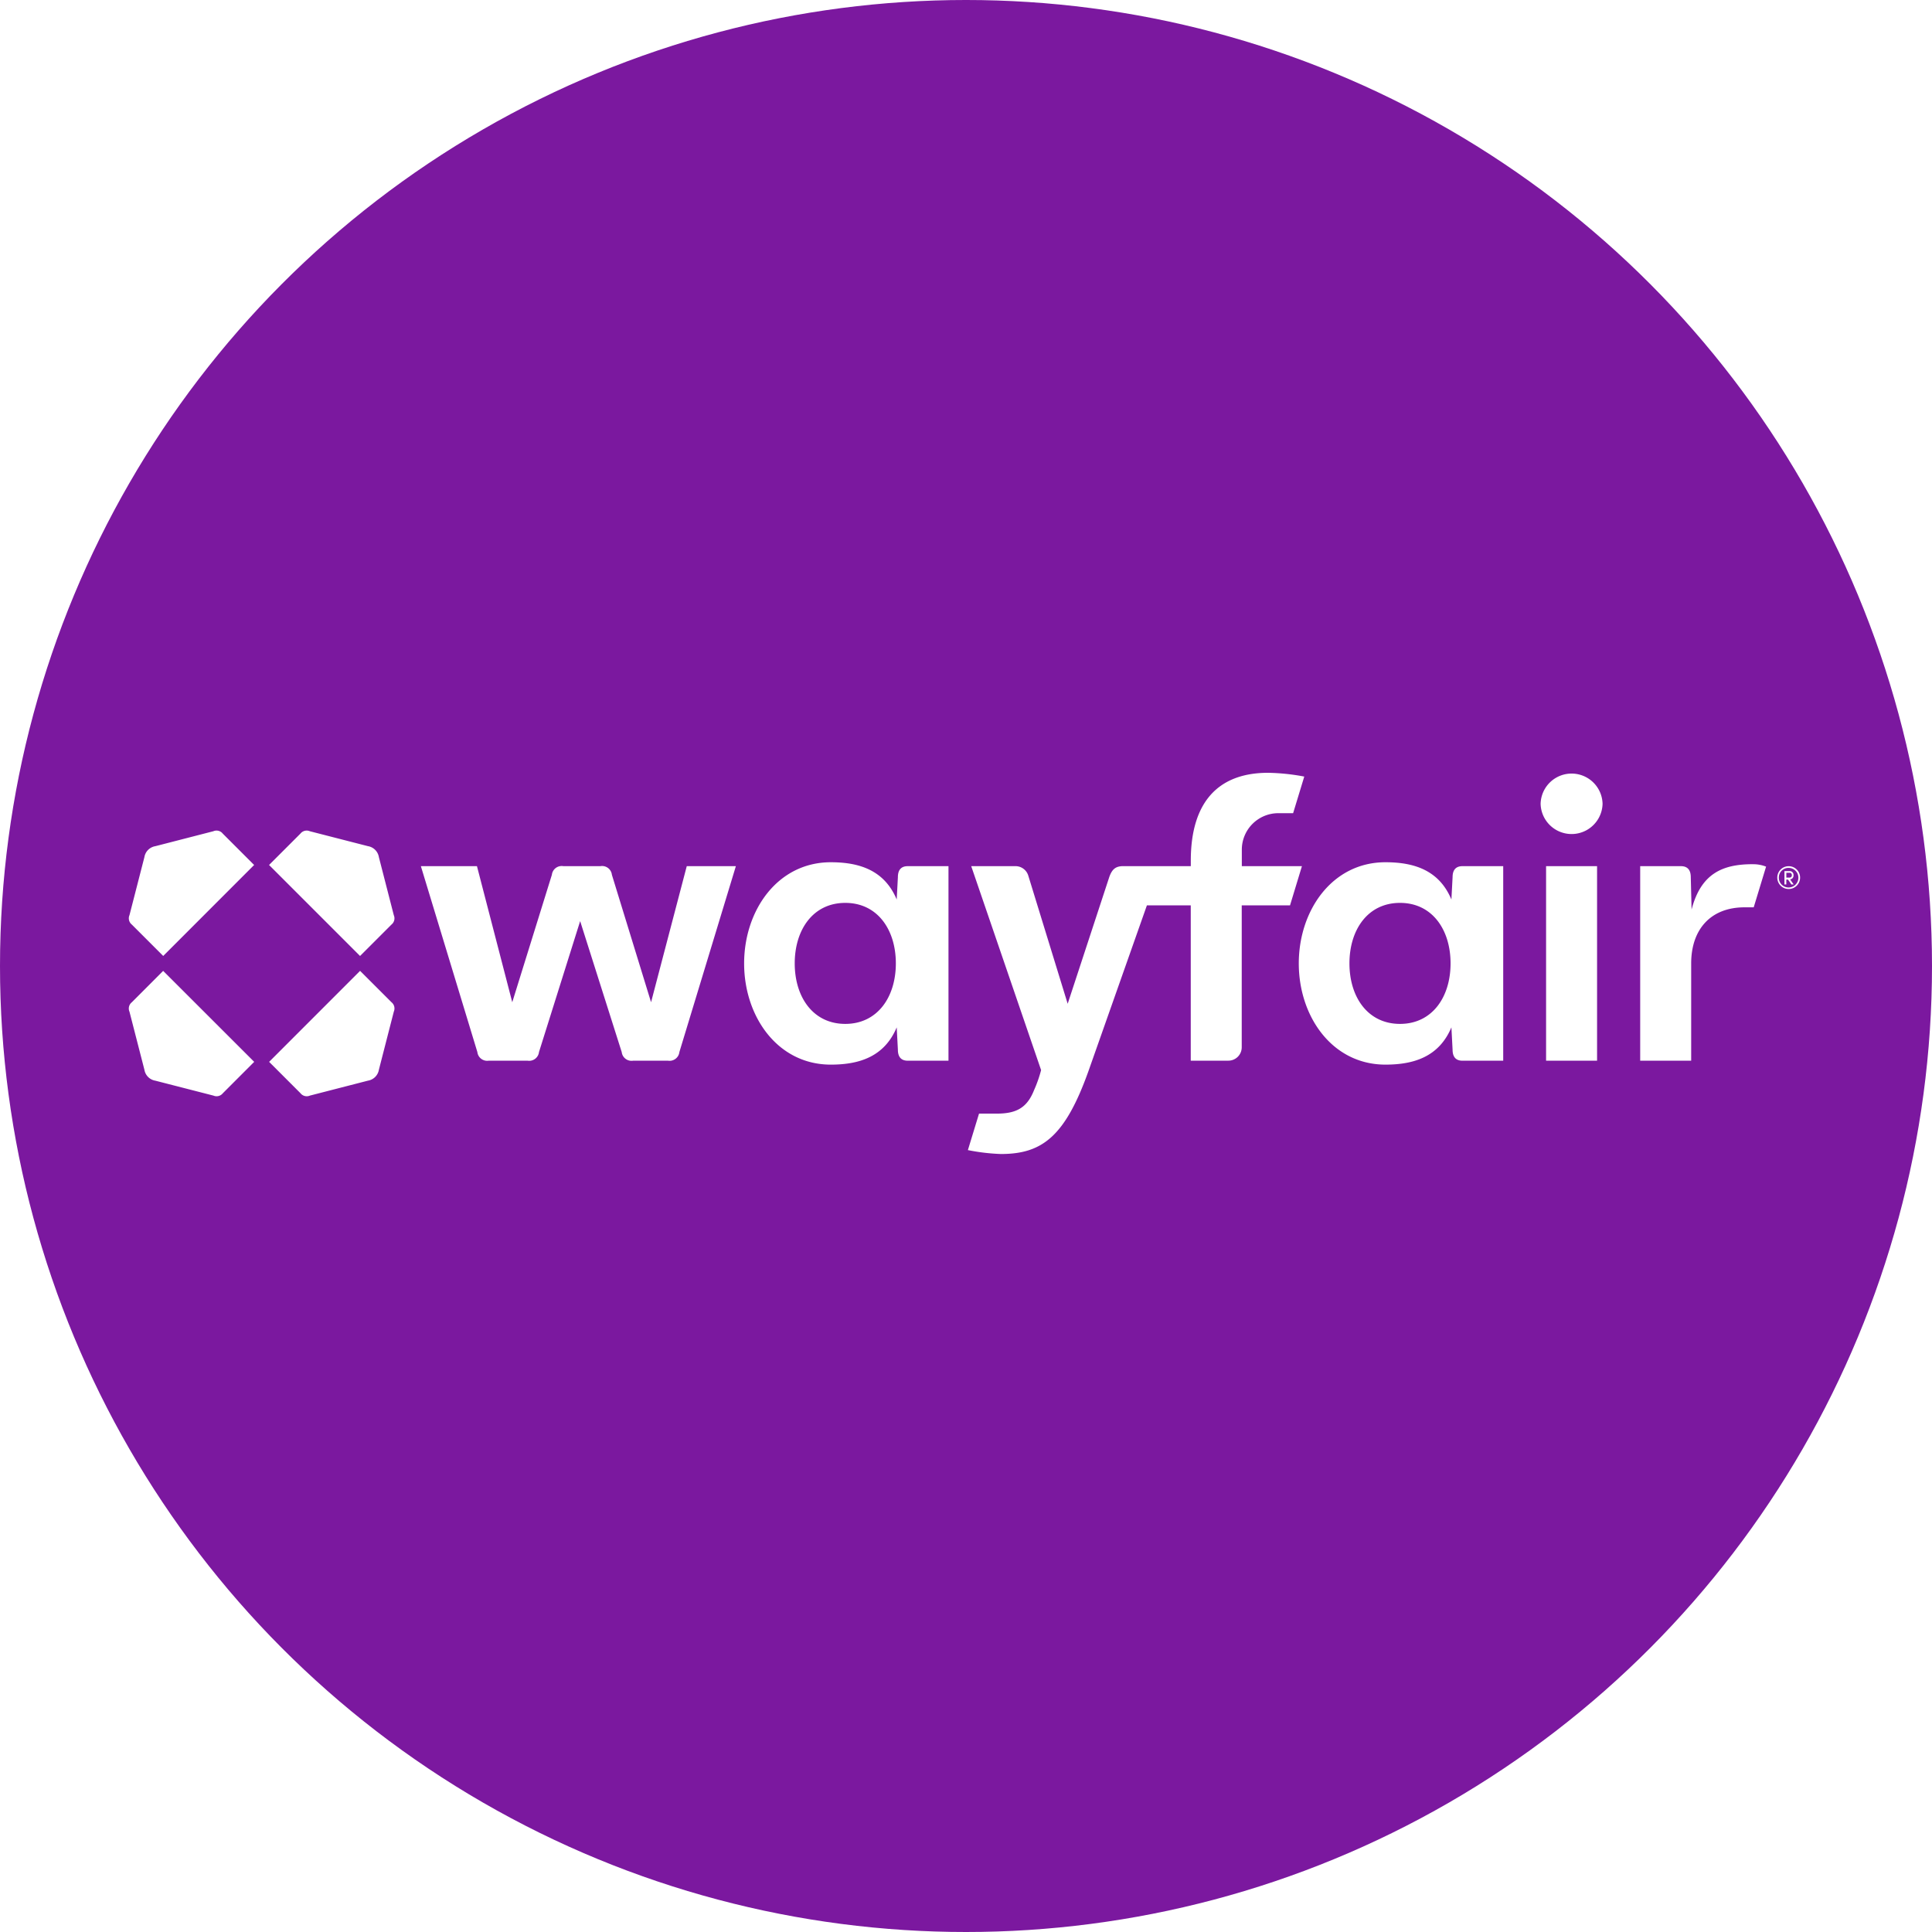 <svg id="Component_115_1" data-name="Component 115 – 1" xmlns="http://www.w3.org/2000/svg" xmlns:xlink="http://www.w3.org/1999/xlink" width="208" height="208" viewBox="0 0 208 208">
  <defs>
    <filter id="Ellipse_12" x="0" y="0" width="208" height="208" filterUnits="userSpaceOnUse">
      <feOffset input="SourceAlpha"/>
      <feGaussianBlur result="blur"/>
      <feFlood flood-opacity="0.161"/>
      <feComposite operator="in" in2="blur"/>
      <feComposite in="SourceGraphic"/>
    </filter>
    <clipPath id="clip-path">
      <rect id="Rectangle_101" data-name="Rectangle 101" width="179.932" height="41.041" fill="none"/>
    </clipPath>
  </defs>
  <g transform="matrix(1, 0, 0, 1, 0, 0)" filter="url(#Ellipse_12)">
    <circle id="Ellipse_12-2" data-name="Ellipse 12" cx="104" cy="104" r="104" fill="#7b189f"/>
  </g>
  <g id="Group_274" data-name="Group 274" transform="translate(13.867 83.2)">
    <g id="Group_273" data-name="Group 273" transform="translate(0 0)" clip-path="url(#clip-path)">
      <path id="Path_222" data-name="Path 222" d="M179.223,11.034v-.007a.409.409,0,0,0-.369-.445.323.323,0,0,0-.058,0h-.548v1.44h.2v-.525h.183l.366.525h.244l-.385-.549a.4.4,0,0,0,.366-.437m-.424.248h-.346v-.52h.367a.234.234,0,0,1,.224.244v.016a.239.239,0,0,1-.217.259H178.8m-.088-1.228h-.017a1.228,1.228,0,1,0,.017,0m-.017,2.291a1.045,1.045,0,0,1-1.053-1.038v-.016a1.033,1.033,0,0,1,1.014-1.054h.039a1.054,1.054,0,0,1,0,2.108M158.666,3.338a3.336,3.336,0,0,1-6.67,0,3.336,3.336,0,0,1,6.67,0M13.5,31.119h0L10.123,34.5a.86.86,0,0,1-1.014.252l-6.25-1.605a1.43,1.43,0,0,1-1.18-1.181L.072,25.719a.856.856,0,0,1,.252-1.013L3.7,21.326ZM15.1,9.924l0,0,3.38-3.38a.858.858,0,0,1,1.013-.252l6.25,1.605a1.428,1.428,0,0,1,1.18,1.181l1.606,6.25a.856.856,0,0,1-.252,1.013l-3.38,3.38ZM28.279,24.7a.859.859,0,0,1,.252,1.013l-1.605,6.25a1.431,1.431,0,0,1-1.181,1.181L19.5,34.752a.857.857,0,0,1-1.013-.252l-3.38-3.38,0,0L24.9,21.323ZM.325,16.339a.86.86,0,0,1-.252-1.013L1.679,9.079A1.43,1.43,0,0,1,2.859,7.9L9.1,6.292a.856.856,0,0,1,1.013.252l3.38,3.38v0L3.705,19.719Zm124.693-2.07v0h-5.2V29.552a1.439,1.439,0,0,1-1.44,1.44H114.33V14.272h-4.721L103.34,32.048c-2.534,7.134-5.027,8.993-9.457,8.993a21.994,21.994,0,0,1-3.547-.421l1.2-3.928h1.93c2.13,0,3.253-.662,3.991-2.519a13.817,13.817,0,0,0,.761-2.167L90.695,10.05h4.767a1.438,1.438,0,0,1,1.375,1.016l4.243,13.8,4.476-13.637c.3-.845.676-1.181,1.521-1.181h7.258V9.457c0-6.206,2.87-9.457,8.321-9.457a22.778,22.778,0,0,1,3.895.406l-1.2,3.942h-1.595a3.928,3.928,0,0,0-3.928,3.928v1.773H126.3ZM60.07,10.052h5.287L59.275,30.066c0,.016,0,.031-.006.047a1.064,1.064,0,0,1-1.219.882H54.292l-.05.007a1.063,1.063,0,0,1-1.175-.936l-4.475-14.1-4.432,14.1c0,.016,0,.031-.006.047a1.064,1.064,0,0,1-1.219.882h-4.18L38.7,31a1.062,1.062,0,0,1-1.174-.936L31.445,10.053h6.038l3.8,14.647,4.265-13.721c0-.016,0-.033.007-.049a1.062,1.062,0,0,1,1.218-.881h4.012l.051-.007a1.06,1.06,0,0,1,1.173.936L56.227,24.7Zm92.515,0h5.489V30.995h-5.489ZM82.8,11.233l-.127,2.409C81.363,10.516,78.7,9.63,75.578,9.63c-5.742,0-9.332,5.193-9.332,10.894s3.588,10.894,9.332,10.894c3.126,0,5.785-.888,7.095-4.012l.127,2.409c0,.8.38,1.181,1.056,1.181h4.391V10.052H83.856c-.676,0-1.056.377-1.056,1.181m-5.663,15.8c-3.467,0-5.443-2.885-5.443-6.514s1.977-6.514,5.443-6.514,5.443,2.885,5.443,6.514-1.979,6.514-5.443,6.514m65.382-15.8-.127,2.409c-1.309-3.126-3.968-4.012-7.1-4.012-5.742,0-9.331,5.193-9.331,10.894s3.588,10.894,9.331,10.894c3.127,0,5.785-.888,7.1-4.012l.127,2.409c0,.8.38,1.181,1.056,1.181h4.395V10.052h-4.395c-.673,0-1.056.377-1.056,1.181m-5.661,15.8c-3.467,0-5.443-2.885-5.443-6.514s1.978-6.514,5.443-6.514,5.443,2.885,5.443,6.514-1.98,6.514-5.443,6.514m37.978-17.19a3.726,3.726,0,0,1,1.434.26l-1.332,4.38h-.99c-3.631,0-5.742,2.365-5.742,6.037V30.995h-5.489V10.052h4.389c.677,0,1.057.38,1.057,1.181l.086,3.489c1.015-3.884,3.337-4.882,6.587-4.882Z" transform="translate(0 0)" fill="#fff"/>
    </g>
  </g>
</svg>
